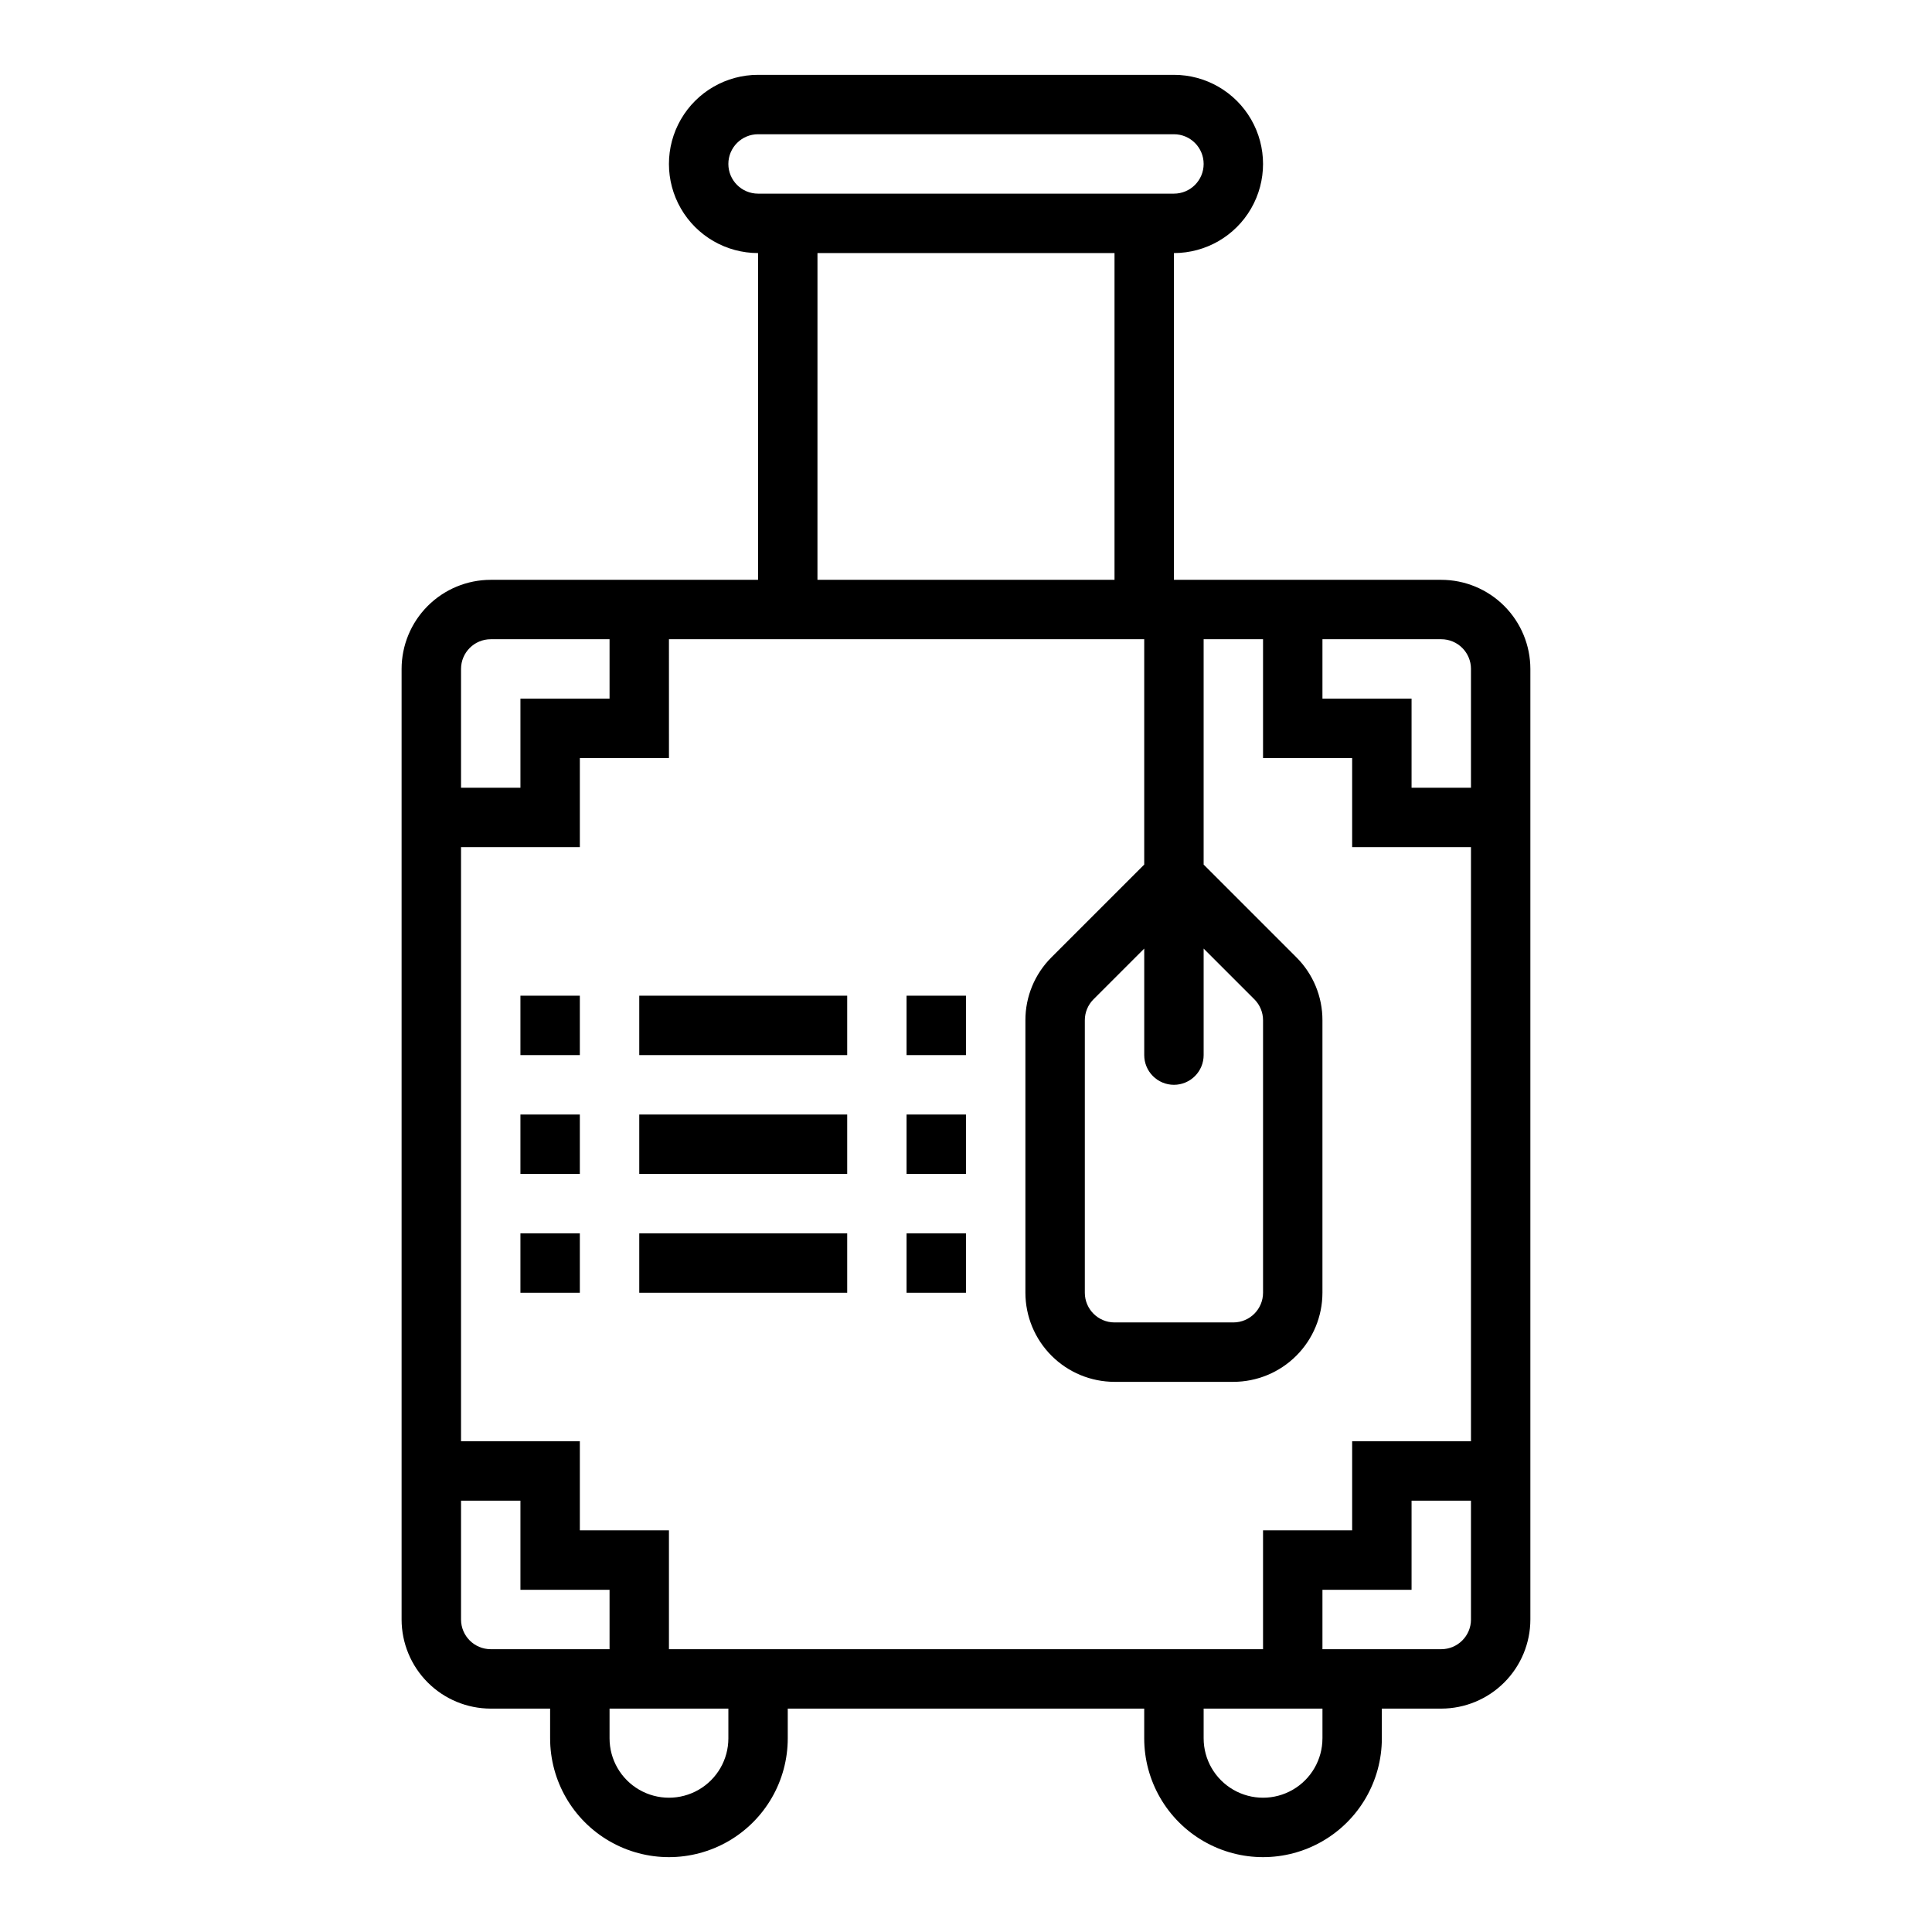 <?xml version="1.0" encoding="UTF-8"?>
<!-- The Best Svg Icon site in the world: iconSvg.co, Visit us! https://iconsvg.co -->
<svg fill="#000000" width="800px" height="800px" version="1.1" viewBox="144 144 512 512" xmlns="http://www.w3.org/2000/svg">
 <g>
  <path d="m525.95 297.66h-70.848v-86.594c8.438 0 16.234-4.5 20.453-11.809 4.219-7.309 4.219-16.309 0-23.617-4.219-7.305-12.016-11.809-20.453-11.809h-110.21c-8.438 0-16.234 4.504-20.453 11.809-4.219 7.309-4.219 16.309 0 23.617 4.219 7.309 12.016 11.809 20.453 11.809v86.594h-70.848c-6.262 0.004-12.266 2.496-16.691 6.922-4.43 4.43-6.918 10.43-6.926 16.691v251.91c0.008 6.262 2.496 12.262 6.926 16.691 4.426 4.426 10.43 6.918 16.691 6.926h15.742v7.871c0 11.25 6.004 21.645 15.746 27.27 9.742 5.625 21.746 5.625 31.488 0 9.742-5.625 15.742-16.02 15.742-27.27v-7.871h94.465v7.871c0 11.25 6 21.645 15.746 27.27 9.742 5.625 21.742 5.625 31.484 0 9.746-5.625 15.746-16.02 15.746-27.27v-7.871h15.742c6.262-0.008 12.266-2.5 16.691-6.926 4.43-4.43 6.918-10.43 6.926-16.691v-251.91c-0.008-6.262-2.496-12.262-6.926-16.691-4.426-4.426-10.43-6.918-16.691-6.922zm7.871 23.617v31.488l-15.742-0.004v-23.617h-23.617v-15.742h31.488c4.348 0.004 7.871 3.527 7.875 7.871zm-78.719 110.21c2.09 0 4.09-0.832 5.566-2.309 1.477-1.473 2.309-3.477 2.309-5.566v-28.227l13.438 13.438c1.477 1.473 2.309 3.481 2.305 5.57v72.195c-0.004 4.348-3.527 7.867-7.871 7.871h-31.488c-4.348-0.004-7.867-3.523-7.871-7.871v-72.195c-0.004-2.09 0.824-4.094 2.305-5.57l13.438-13.438v28.227c0 2.09 0.828 4.094 2.305 5.566 1.477 1.477 3.481 2.309 5.566 2.309zm-118.08-244.04c0.004-4.344 3.523-7.867 7.871-7.871h110.21c4.348 0 7.875 3.523 7.875 7.871s-3.527 7.871-7.875 7.871h-110.21c-4.348-0.004-7.867-3.523-7.871-7.871zm23.617 23.617h78.719v86.594h-78.723zm86.59 102.34v59.715l-24.57 24.57c-4.441 4.422-6.934 10.434-6.918 16.703v72.195c0.008 6.262 2.496 12.266 6.926 16.691 4.426 4.43 10.43 6.918 16.691 6.926h31.488c6.262-0.008 12.262-2.496 16.691-6.926 4.426-4.426 6.918-10.43 6.922-16.691v-72.195c0.02-6.269-2.473-12.281-6.918-16.703l-24.566-24.57v-59.715h15.742v31.488h23.617v23.617h31.488v157.44h-31.488v23.617h-23.617v31.488h-157.44v-31.488h-23.613v-23.617h-31.488v-157.44h31.488v-23.617h23.617l-0.004-31.488zm-173.18 0h31.488v15.742h-23.617v23.617h-15.742v-31.488c0.004-4.344 3.523-7.867 7.871-7.871zm-7.871 259.78v-31.488h15.742v23.617h23.617v15.742h-31.488c-4.348-0.004-7.867-3.527-7.871-7.871zm70.848 31.488c0 5.625-3 10.82-7.875 13.633-4.871 2.812-10.871 2.812-15.742 0s-7.871-8.008-7.871-13.633v-7.871h31.488zm157.44 0h-0.004c0 5.625-3 10.82-7.871 13.633s-10.871 2.812-15.742 0-7.871-8.008-7.871-13.633v-7.871h31.488zm31.488-23.617h-31.492v-15.742h23.617v-23.617h15.742v31.488h0.004c-0.004 4.344-3.527 7.867-7.875 7.871z"/>
  <path d="m313.41 407.87h55.105v15.742h-55.105z"/>
  <path d="m281.92 407.87h15.742v15.742h-15.742z"/>
  <path d="m313.41 439.36h55.105v15.742h-55.105z"/>
  <path d="m281.92 439.36h15.742v15.742h-15.742z"/>
  <path d="m313.41 470.85h55.105v15.742h-55.105z"/>
  <path d="m281.92 470.85h15.742v15.742h-15.742z"/>
  <path d="m384.25 407.87h15.742v15.742h-15.742z"/>
  <path d="m384.25 439.36h15.742v15.742h-15.742z"/>
  <path d="m384.25 470.85h15.742v15.742h-15.742z"/>
 </g>
</svg>